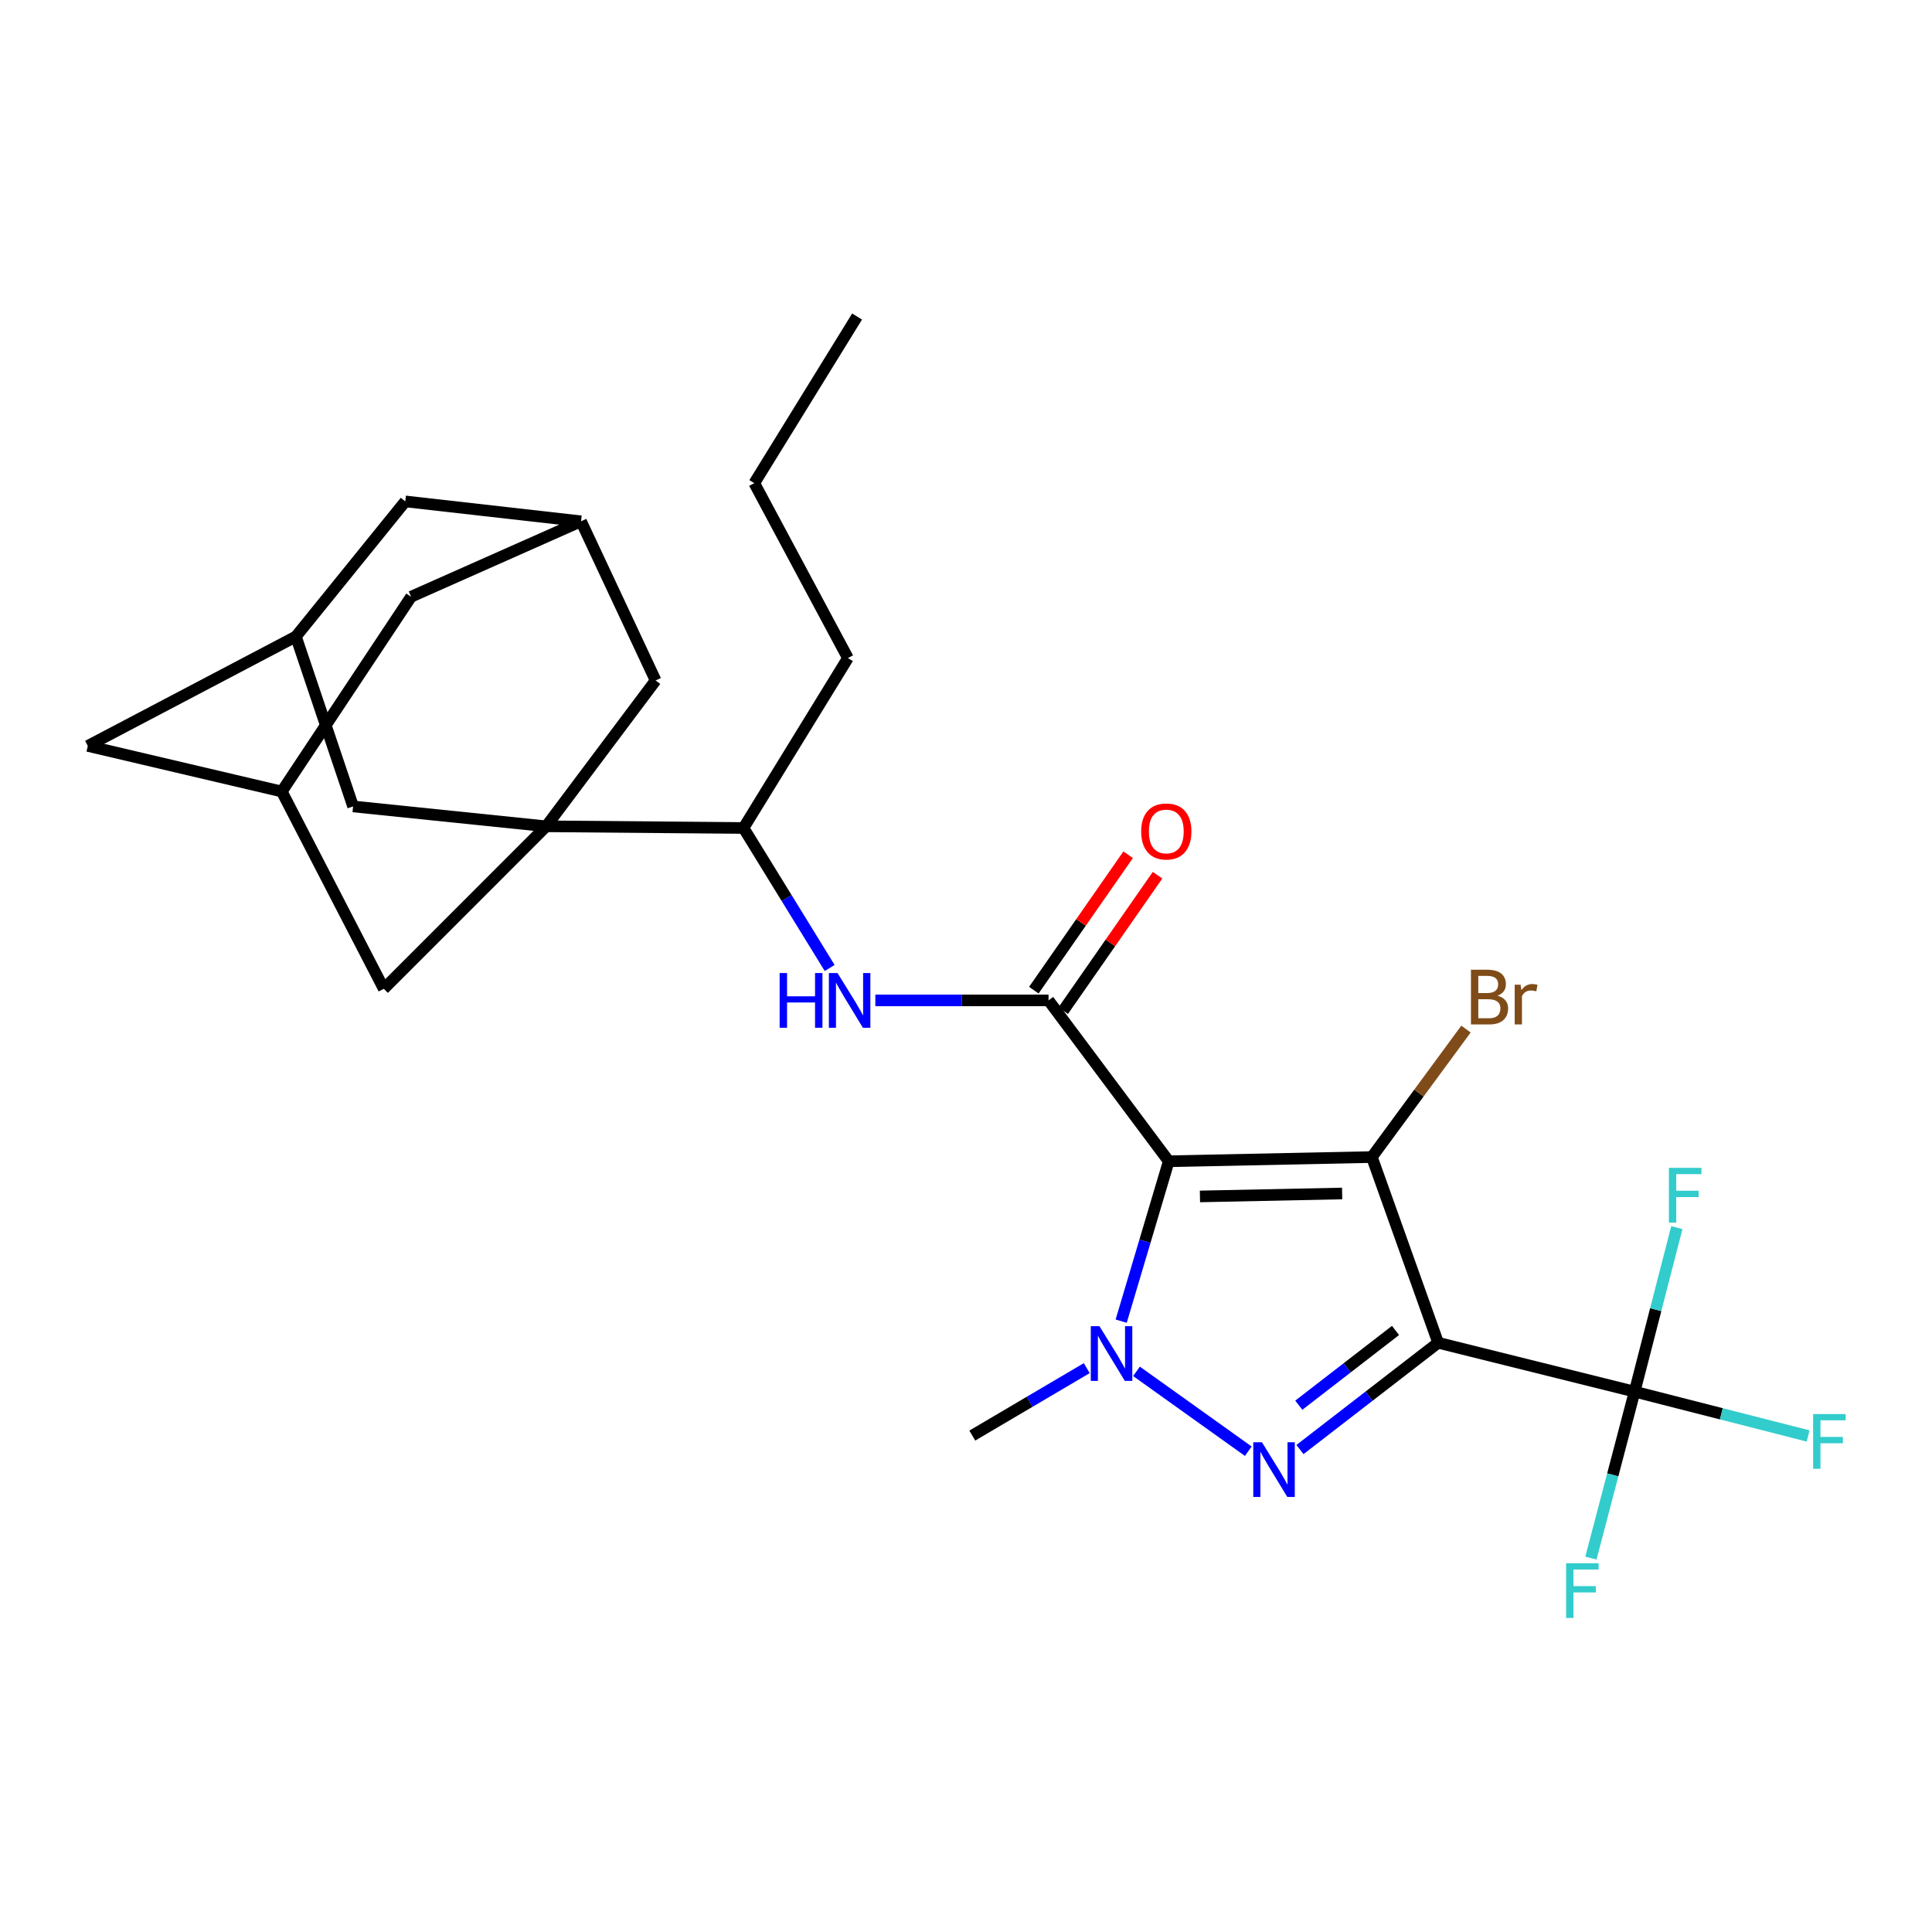 <?xml version='1.0' encoding='iso-8859-1'?>
<svg version='1.1' baseProfile='full'
              xmlns='http://www.w3.org/2000/svg'
                      xmlns:rdkit='http://www.rdkit.org/xml'
                      xmlns:xlink='http://www.w3.org/1999/xlink'
                  xml:space='preserve'
width='1000px' height='1000px' viewBox='0 0 1000 1000'>
<!-- END OF HEADER -->
<rect style='opacity:1.0;fill:#FFFFFF;stroke:none' width='1000' height='1000' x='0' y='0'> </rect>
<path class='bond-1' d='M 604.939,601.064 L 710.071,598.891' style='fill:none;fill-rule:evenodd;stroke:#000000;stroke-width:6px;stroke-linecap:butt;stroke-linejoin:miter;stroke-opacity:1' />
<path class='bond-1' d='M 621.092,619.27 L 694.684,617.749' style='fill:none;fill-rule:evenodd;stroke:#000000;stroke-width:6px;stroke-linecap:butt;stroke-linejoin:miter;stroke-opacity:1' />
<path class='bond-3' d='M 604.939,601.064 L 592.629,642.445' style='fill:none;fill-rule:evenodd;stroke:#000000;stroke-width:6px;stroke-linecap:butt;stroke-linejoin:miter;stroke-opacity:1' />
<path class='bond-3' d='M 592.629,642.445 L 580.318,683.827' style='fill:none;fill-rule:evenodd;stroke:#0000FF;stroke-width:6px;stroke-linecap:butt;stroke-linejoin:miter;stroke-opacity:1' />
<path class='bond-4' d='M 604.939,601.064 L 542.72,517.805' style='fill:none;fill-rule:evenodd;stroke:#000000;stroke-width:6px;stroke-linecap:butt;stroke-linejoin:miter;stroke-opacity:1' />
<path class='bond-0' d='M 744.383,695.012 L 710.071,598.891' style='fill:none;fill-rule:evenodd;stroke:#000000;stroke-width:6px;stroke-linecap:butt;stroke-linejoin:miter;stroke-opacity:1' />
<path class='bond-6' d='M 744.383,695.012 L 846.075,720.314' style='fill:none;fill-rule:evenodd;stroke:#000000;stroke-width:6px;stroke-linecap:butt;stroke-linejoin:miter;stroke-opacity:1' />
<path class='bond-27' d='M 744.383,695.012 L 708.622,722.649' style='fill:none;fill-rule:evenodd;stroke:#000000;stroke-width:6px;stroke-linecap:butt;stroke-linejoin:miter;stroke-opacity:1' />
<path class='bond-27' d='M 708.622,722.649 L 672.86,750.286' style='fill:none;fill-rule:evenodd;stroke:#0000FF;stroke-width:6px;stroke-linecap:butt;stroke-linejoin:miter;stroke-opacity:1' />
<path class='bond-27' d='M 722.32,688.636 L 697.287,707.982' style='fill:none;fill-rule:evenodd;stroke:#000000;stroke-width:6px;stroke-linecap:butt;stroke-linejoin:miter;stroke-opacity:1' />
<path class='bond-27' d='M 697.287,707.982 L 672.254,727.328' style='fill:none;fill-rule:evenodd;stroke:#0000FF;stroke-width:6px;stroke-linecap:butt;stroke-linejoin:miter;stroke-opacity:1' />
<path class='bond-16' d='M 710.071,598.891 L 734.432,565.774' style='fill:none;fill-rule:evenodd;stroke:#000000;stroke-width:6px;stroke-linecap:butt;stroke-linejoin:miter;stroke-opacity:1' />
<path class='bond-16' d='M 734.432,565.774 L 758.793,532.657' style='fill:none;fill-rule:evenodd;stroke:#7F4C19;stroke-width:6px;stroke-linecap:butt;stroke-linejoin:miter;stroke-opacity:1' />
<path class='bond-2' d='M 646.112,751.143 L 588.248,709.808' style='fill:none;fill-rule:evenodd;stroke:#0000FF;stroke-width:6px;stroke-linecap:butt;stroke-linejoin:miter;stroke-opacity:1' />
<path class='bond-23' d='M 562.502,708.143 L 532.88,725.597' style='fill:none;fill-rule:evenodd;stroke:#0000FF;stroke-width:6px;stroke-linecap:butt;stroke-linejoin:miter;stroke-opacity:1' />
<path class='bond-23' d='M 532.88,725.597 L 503.258,743.051' style='fill:none;fill-rule:evenodd;stroke:#000000;stroke-width:6px;stroke-linecap:butt;stroke-linejoin:miter;stroke-opacity:1' />
<path class='bond-7' d='M 542.72,517.805 L 497.897,517.805' style='fill:none;fill-rule:evenodd;stroke:#000000;stroke-width:6px;stroke-linecap:butt;stroke-linejoin:miter;stroke-opacity:1' />
<path class='bond-7' d='M 497.897,517.805 L 453.075,517.805' style='fill:none;fill-rule:evenodd;stroke:#0000FF;stroke-width:6px;stroke-linecap:butt;stroke-linejoin:miter;stroke-opacity:1' />
<path class='bond-15' d='M 550.325,523.102 L 574.733,488.054' style='fill:none;fill-rule:evenodd;stroke:#000000;stroke-width:6px;stroke-linecap:butt;stroke-linejoin:miter;stroke-opacity:1' />
<path class='bond-15' d='M 574.733,488.054 L 599.142,453.007' style='fill:none;fill-rule:evenodd;stroke:#FF0000;stroke-width:6px;stroke-linecap:butt;stroke-linejoin:miter;stroke-opacity:1' />
<path class='bond-15' d='M 535.114,512.509 L 559.523,477.461' style='fill:none;fill-rule:evenodd;stroke:#000000;stroke-width:6px;stroke-linecap:butt;stroke-linejoin:miter;stroke-opacity:1' />
<path class='bond-15' d='M 559.523,477.461 L 583.931,442.413' style='fill:none;fill-rule:evenodd;stroke:#FF0000;stroke-width:6px;stroke-linecap:butt;stroke-linejoin:miter;stroke-opacity:1' />
<path class='bond-5' d='M 282.718,427.699 L 384.842,428.564' style='fill:none;fill-rule:evenodd;stroke:#000000;stroke-width:6px;stroke-linecap:butt;stroke-linejoin:miter;stroke-opacity:1' />
<path class='bond-9' d='M 282.718,427.699 L 339.346,352.205' style='fill:none;fill-rule:evenodd;stroke:#000000;stroke-width:6px;stroke-linecap:butt;stroke-linejoin:miter;stroke-opacity:1' />
<path class='bond-10' d='M 282.718,427.699 L 182.767,417.411' style='fill:none;fill-rule:evenodd;stroke:#000000;stroke-width:6px;stroke-linecap:butt;stroke-linejoin:miter;stroke-opacity:1' />
<path class='bond-11' d='M 282.718,427.699 L 198.646,511.802' style='fill:none;fill-rule:evenodd;stroke:#000000;stroke-width:6px;stroke-linecap:butt;stroke-linejoin:miter;stroke-opacity:1' />
<path class='bond-17' d='M 846.075,720.314 L 834.763,763.392' style='fill:none;fill-rule:evenodd;stroke:#000000;stroke-width:6px;stroke-linecap:butt;stroke-linejoin:miter;stroke-opacity:1' />
<path class='bond-17' d='M 834.763,763.392 L 823.45,806.471' style='fill:none;fill-rule:evenodd;stroke:#33CCCC;stroke-width:6px;stroke-linecap:butt;stroke-linejoin:miter;stroke-opacity:1' />
<path class='bond-18' d='M 846.075,720.314 L 856.999,677.87' style='fill:none;fill-rule:evenodd;stroke:#000000;stroke-width:6px;stroke-linecap:butt;stroke-linejoin:miter;stroke-opacity:1' />
<path class='bond-18' d='M 856.999,677.87 L 867.922,635.427' style='fill:none;fill-rule:evenodd;stroke:#33CCCC;stroke-width:6px;stroke-linecap:butt;stroke-linejoin:miter;stroke-opacity:1' />
<path class='bond-19' d='M 846.075,720.314 L 890.973,731.783' style='fill:none;fill-rule:evenodd;stroke:#000000;stroke-width:6px;stroke-linecap:butt;stroke-linejoin:miter;stroke-opacity:1' />
<path class='bond-19' d='M 890.973,731.783 L 935.87,743.253' style='fill:none;fill-rule:evenodd;stroke:#33CCCC;stroke-width:6px;stroke-linecap:butt;stroke-linejoin:miter;stroke-opacity:1' />
<path class='bond-8' d='M 429.435,501.026 L 407.139,464.795' style='fill:none;fill-rule:evenodd;stroke:#0000FF;stroke-width:6px;stroke-linecap:butt;stroke-linejoin:miter;stroke-opacity:1' />
<path class='bond-8' d='M 407.139,464.795 L 384.842,428.564' style='fill:none;fill-rule:evenodd;stroke:#000000;stroke-width:6px;stroke-linecap:butt;stroke-linejoin:miter;stroke-opacity:1' />
<path class='bond-24' d='M 384.842,428.564 L 438.886,340.62' style='fill:none;fill-rule:evenodd;stroke:#000000;stroke-width:6px;stroke-linecap:butt;stroke-linejoin:miter;stroke-opacity:1' />
<path class='bond-13' d='M 339.346,352.205 L 300.739,269.822' style='fill:none;fill-rule:evenodd;stroke:#000000;stroke-width:6px;stroke-linecap:butt;stroke-linejoin:miter;stroke-opacity:1' />
<path class='bond-14' d='M 182.767,417.411 L 153.16,329.457' style='fill:none;fill-rule:evenodd;stroke:#000000;stroke-width:6px;stroke-linecap:butt;stroke-linejoin:miter;stroke-opacity:1' />
<path class='bond-12' d='M 198.646,511.802 L 145.849,409.688' style='fill:none;fill-rule:evenodd;stroke:#000000;stroke-width:6px;stroke-linecap:butt;stroke-linejoin:miter;stroke-opacity:1' />
<path class='bond-20' d='M 145.849,409.688 L 212.785,308.871' style='fill:none;fill-rule:evenodd;stroke:#000000;stroke-width:6px;stroke-linecap:butt;stroke-linejoin:miter;stroke-opacity:1' />
<path class='bond-21' d='M 145.849,409.688 L 45.455,386.095' style='fill:none;fill-rule:evenodd;stroke:#000000;stroke-width:6px;stroke-linecap:butt;stroke-linejoin:miter;stroke-opacity:1' />
<path class='bond-29' d='M 300.739,269.822 L 212.785,308.871' style='fill:none;fill-rule:evenodd;stroke:#000000;stroke-width:6px;stroke-linecap:butt;stroke-linejoin:miter;stroke-opacity:1' />
<path class='bond-30' d='M 300.739,269.822 L 209.778,259.524' style='fill:none;fill-rule:evenodd;stroke:#000000;stroke-width:6px;stroke-linecap:butt;stroke-linejoin:miter;stroke-opacity:1' />
<path class='bond-22' d='M 153.16,329.457 L 209.778,259.524' style='fill:none;fill-rule:evenodd;stroke:#000000;stroke-width:6px;stroke-linecap:butt;stroke-linejoin:miter;stroke-opacity:1' />
<path class='bond-28' d='M 153.16,329.457 L 45.455,386.095' style='fill:none;fill-rule:evenodd;stroke:#000000;stroke-width:6px;stroke-linecap:butt;stroke-linejoin:miter;stroke-opacity:1' />
<path class='bond-25' d='M 438.886,340.62 L 390.414,250.081' style='fill:none;fill-rule:evenodd;stroke:#000000;stroke-width:6px;stroke-linecap:butt;stroke-linejoin:miter;stroke-opacity:1' />
<path class='bond-26' d='M 390.414,250.081 L 443.623,163.836' style='fill:none;fill-rule:evenodd;stroke:#000000;stroke-width:6px;stroke-linecap:butt;stroke-linejoin:miter;stroke-opacity:1' />
<path  class='atom-3' d='M 653.176 746.501
L 662.456 761.501
Q 663.376 762.981, 664.856 765.661
Q 666.336 768.341, 666.416 768.501
L 666.416 746.501
L 670.176 746.501
L 670.176 774.821
L 666.296 774.821
L 656.336 758.421
Q 655.176 756.501, 653.936 754.301
Q 652.736 752.101, 652.376 751.421
L 652.376 774.821
L 648.696 774.821
L 648.696 746.501
L 653.176 746.501
' fill='#0000FF'/>
<path  class='atom-4' d='M 569.073 686.423
L 578.353 701.423
Q 579.273 702.903, 580.753 705.583
Q 582.233 708.263, 582.313 708.423
L 582.313 686.423
L 586.073 686.423
L 586.073 714.743
L 582.193 714.743
L 572.233 698.343
Q 571.073 696.423, 569.833 694.223
Q 568.633 692.023, 568.273 691.343
L 568.273 714.743
L 564.593 714.743
L 564.593 686.423
L 569.073 686.423
' fill='#0000FF'/>
<path  class='atom-8' d='M 403.541 503.645
L 407.381 503.645
L 407.381 515.685
L 421.861 515.685
L 421.861 503.645
L 425.701 503.645
L 425.701 531.965
L 421.861 531.965
L 421.861 518.885
L 407.381 518.885
L 407.381 531.965
L 403.541 531.965
L 403.541 503.645
' fill='#0000FF'/>
<path  class='atom-8' d='M 433.501 503.645
L 442.781 518.645
Q 443.701 520.125, 445.181 522.805
Q 446.661 525.485, 446.741 525.645
L 446.741 503.645
L 450.501 503.645
L 450.501 531.965
L 446.621 531.965
L 436.661 515.565
Q 435.501 513.645, 434.261 511.445
Q 433.061 509.245, 432.701 508.565
L 432.701 531.965
L 429.021 531.965
L 429.021 503.645
L 433.501 503.645
' fill='#0000FF'/>
<path  class='atom-16' d='M 590.673 430.363
Q 590.673 423.563, 594.033 419.763
Q 597.393 415.963, 603.673 415.963
Q 609.953 415.963, 613.313 419.763
Q 616.673 423.563, 616.673 430.363
Q 616.673 437.243, 613.273 441.163
Q 609.873 445.043, 603.673 445.043
Q 597.433 445.043, 594.033 441.163
Q 590.673 437.283, 590.673 430.363
M 603.673 441.843
Q 607.993 441.843, 610.313 438.963
Q 612.673 436.043, 612.673 430.363
Q 612.673 424.803, 610.313 422.003
Q 607.993 419.163, 603.673 419.163
Q 599.353 419.163, 596.993 421.963
Q 594.673 424.763, 594.673 430.363
Q 594.673 436.083, 596.993 438.963
Q 599.353 441.843, 603.673 441.843
' fill='#FF0000'/>
<path  class='atom-17' d='M 775.123 515.366
Q 777.843 516.126, 779.203 517.806
Q 780.603 519.446, 780.603 521.886
Q 780.603 525.806, 778.083 528.046
Q 775.603 530.246, 770.883 530.246
L 761.363 530.246
L 761.363 501.926
L 769.723 501.926
Q 774.563 501.926, 777.003 503.886
Q 779.443 505.846, 779.443 509.446
Q 779.443 513.726, 775.123 515.366
M 765.163 505.126
L 765.163 514.006
L 769.723 514.006
Q 772.523 514.006, 773.963 512.886
Q 775.443 511.726, 775.443 509.446
Q 775.443 505.126, 769.723 505.126
L 765.163 505.126
M 770.883 527.046
Q 773.643 527.046, 775.123 525.726
Q 776.603 524.406, 776.603 521.886
Q 776.603 519.566, 774.963 518.406
Q 773.363 517.206, 770.283 517.206
L 765.163 517.206
L 765.163 527.046
L 770.883 527.046
' fill='#7F4C19'/>
<path  class='atom-17' d='M 787.043 509.686
L 787.483 512.526
Q 789.643 509.326, 793.163 509.326
Q 794.283 509.326, 795.803 509.726
L 795.203 513.086
Q 793.483 512.686, 792.523 512.686
Q 790.843 512.686, 789.723 513.366
Q 788.643 514.006, 787.763 515.566
L 787.763 530.246
L 784.003 530.246
L 784.003 509.686
L 787.043 509.686
' fill='#7F4C19'/>
<path  class='atom-18' d='M 810.613 809.133
L 827.453 809.133
L 827.453 812.373
L 814.413 812.373
L 814.413 820.973
L 826.013 820.973
L 826.013 824.253
L 814.413 824.253
L 814.413 837.453
L 810.613 837.453
L 810.613 809.133
' fill='#33CCCC'/>
<path  class='atom-19' d='M 863.822 604.482
L 880.662 604.482
L 880.662 607.722
L 867.622 607.722
L 867.622 616.322
L 879.222 616.322
L 879.222 619.602
L 867.622 619.602
L 867.622 632.802
L 863.822 632.802
L 863.822 604.482
' fill='#33CCCC'/>
<path  class='atom-20' d='M 938.471 731.909
L 955.311 731.909
L 955.311 735.149
L 942.271 735.149
L 942.271 743.749
L 953.871 743.749
L 953.871 747.029
L 942.271 747.029
L 942.271 760.229
L 938.471 760.229
L 938.471 731.909
' fill='#33CCCC'/>
</svg>
